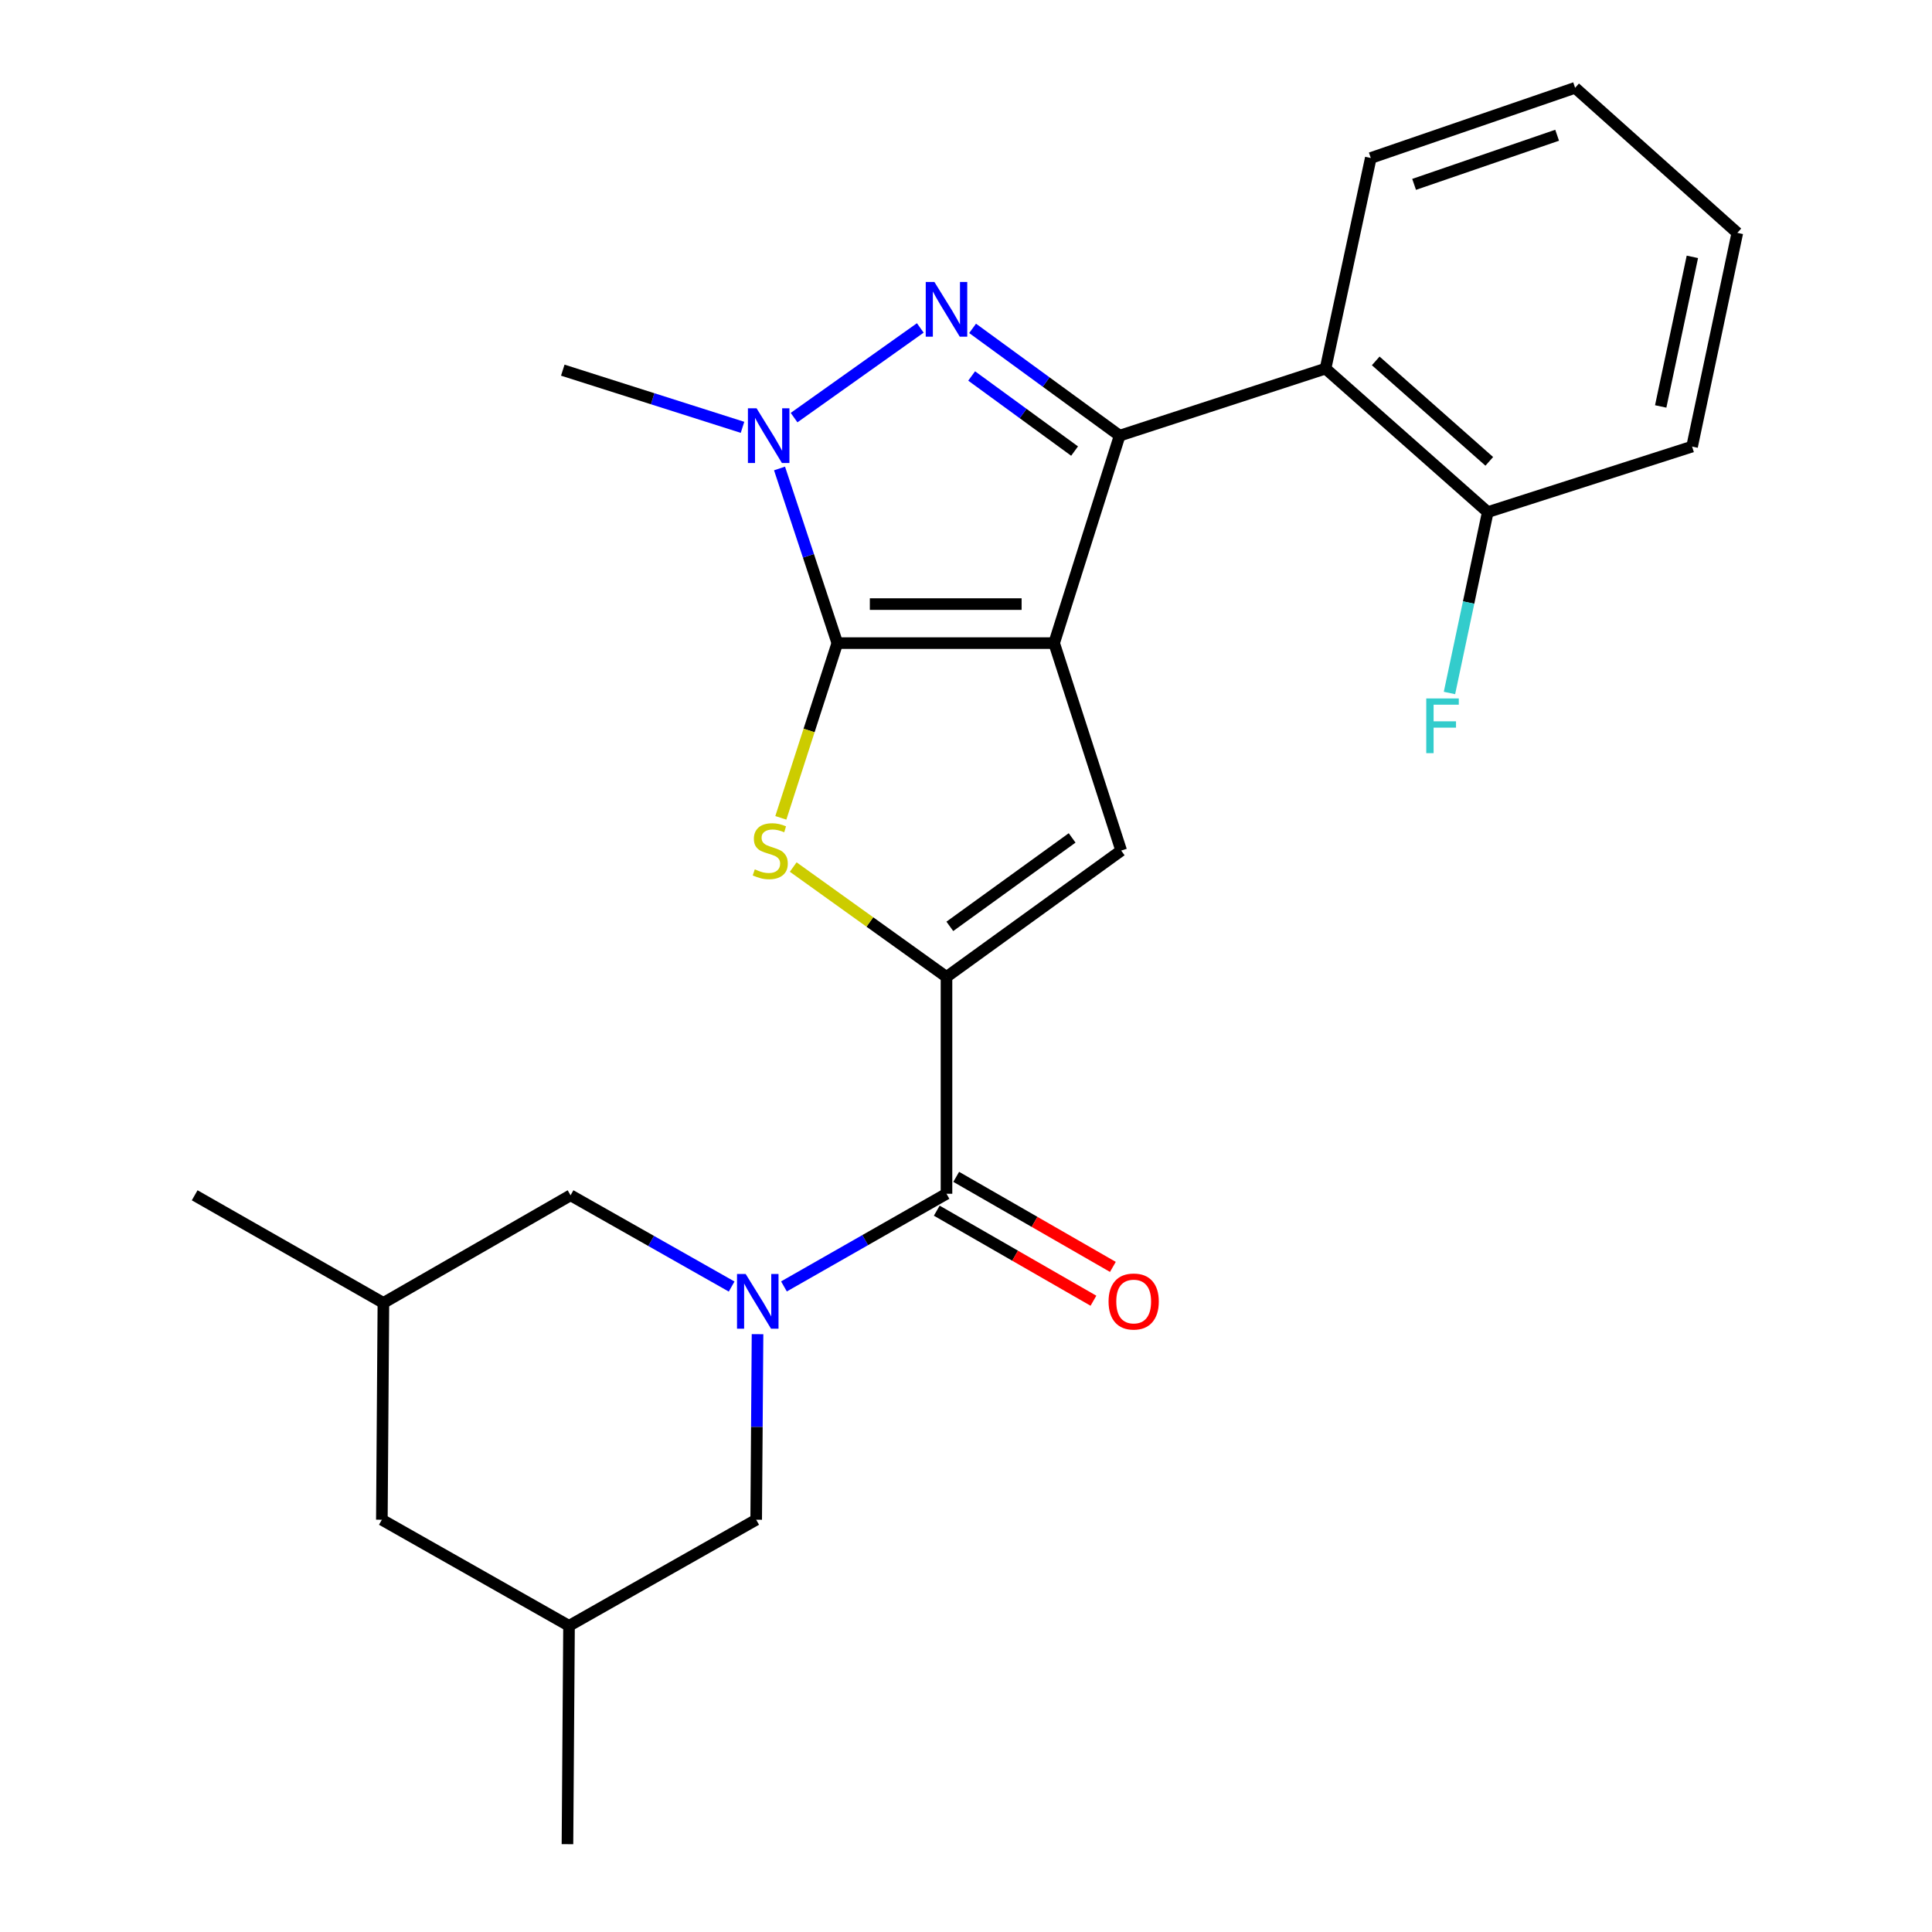 <?xml version='1.0' encoding='iso-8859-1'?>
<svg version='1.1' baseProfile='full'
              xmlns='http://www.w3.org/2000/svg'
                      xmlns:rdkit='http://www.rdkit.org/xml'
                      xmlns:xlink='http://www.w3.org/1999/xlink'
                  xml:space='preserve'
width='1000px' height='1000px' viewBox='0 0 1000 1000'>
<!-- END OF HEADER -->
<rect style='opacity:1.0;fill:#FFFFFF;stroke:none' width='1000' height='1000' x='0' y='0'> </rect>
<path class='bond-0' d='M 545.616,332.872 L 433.393,332.872' style='fill:none;fill-rule:evenodd;stroke:#000000;stroke-width:6px;stroke-linecap:butt;stroke-linejoin:miter;stroke-opacity:1' />
<path class='bond-0' d='M 528.783,312.678 L 450.227,312.678' style='fill:none;fill-rule:evenodd;stroke:#000000;stroke-width:6px;stroke-linecap:butt;stroke-linejoin:miter;stroke-opacity:1' />
<path class='bond-1' d='M 545.616,332.872 L 579.52,225.496' style='fill:none;fill-rule:evenodd;stroke:#000000;stroke-width:6px;stroke-linecap:butt;stroke-linejoin:miter;stroke-opacity:1' />
<path class='bond-6' d='M 545.616,332.872 L 580.327,440.259' style='fill:none;fill-rule:evenodd;stroke:#000000;stroke-width:6px;stroke-linecap:butt;stroke-linejoin:miter;stroke-opacity:1' />
<path class='bond-4' d='M 433.393,332.872 L 418.776,378.095' style='fill:none;fill-rule:evenodd;stroke:#000000;stroke-width:6px;stroke-linecap:butt;stroke-linejoin:miter;stroke-opacity:1' />
<path class='bond-4' d='M 418.776,378.095 L 404.158,423.318' style='fill:none;fill-rule:evenodd;stroke:#CCCC00;stroke-width:6px;stroke-linecap:butt;stroke-linejoin:miter;stroke-opacity:1' />
<path class='bond-5' d='M 433.393,332.872 L 418.439,287.678' style='fill:none;fill-rule:evenodd;stroke:#000000;stroke-width:6px;stroke-linecap:butt;stroke-linejoin:miter;stroke-opacity:1' />
<path class='bond-5' d='M 418.439,287.678 L 403.484,242.483' style='fill:none;fill-rule:evenodd;stroke:#0000FF;stroke-width:6px;stroke-linecap:butt;stroke-linejoin:miter;stroke-opacity:1' />
<path class='bond-2' d='M 579.52,225.496 L 541.468,197.729' style='fill:none;fill-rule:evenodd;stroke:#000000;stroke-width:6px;stroke-linecap:butt;stroke-linejoin:miter;stroke-opacity:1' />
<path class='bond-2' d='M 541.468,197.729 L 503.416,169.962' style='fill:none;fill-rule:evenodd;stroke:#0000FF;stroke-width:6px;stroke-linecap:butt;stroke-linejoin:miter;stroke-opacity:1' />
<path class='bond-2' d='M 556.201,233.478 L 529.564,214.041' style='fill:none;fill-rule:evenodd;stroke:#000000;stroke-width:6px;stroke-linecap:butt;stroke-linejoin:miter;stroke-opacity:1' />
<path class='bond-2' d='M 529.564,214.041 L 502.928,194.604' style='fill:none;fill-rule:evenodd;stroke:#0000FF;stroke-width:6px;stroke-linecap:butt;stroke-linejoin:miter;stroke-opacity:1' />
<path class='bond-9' d='M 579.52,225.496 L 686.099,190.784' style='fill:none;fill-rule:evenodd;stroke:#000000;stroke-width:6px;stroke-linecap:butt;stroke-linejoin:miter;stroke-opacity:1' />
<path class='bond-25' d='M 476.34,169.737 L 411.01,216.155' style='fill:none;fill-rule:evenodd;stroke:#0000FF;stroke-width:6px;stroke-linecap:butt;stroke-linejoin:miter;stroke-opacity:1' />
<path class='bond-3' d='M 489.903,505.654 L 580.327,440.259' style='fill:none;fill-rule:evenodd;stroke:#000000;stroke-width:6px;stroke-linecap:butt;stroke-linejoin:miter;stroke-opacity:1' />
<path class='bond-3' d='M 491.633,479.482 L 554.93,433.705' style='fill:none;fill-rule:evenodd;stroke:#000000;stroke-width:6px;stroke-linecap:butt;stroke-linejoin:miter;stroke-opacity:1' />
<path class='bond-8' d='M 489.903,505.654 L 489.903,617.888' style='fill:none;fill-rule:evenodd;stroke:#000000;stroke-width:6px;stroke-linecap:butt;stroke-linejoin:miter;stroke-opacity:1' />
<path class='bond-26' d='M 489.903,505.654 L 450.235,477.217' style='fill:none;fill-rule:evenodd;stroke:#000000;stroke-width:6px;stroke-linecap:butt;stroke-linejoin:miter;stroke-opacity:1' />
<path class='bond-26' d='M 450.235,477.217 L 410.568,448.78' style='fill:none;fill-rule:evenodd;stroke:#CCCC00;stroke-width:6px;stroke-linecap:butt;stroke-linejoin:miter;stroke-opacity:1' />
<path class='bond-17' d='M 384.327,221.189 L 337.811,206.391' style='fill:none;fill-rule:evenodd;stroke:#0000FF;stroke-width:6px;stroke-linecap:butt;stroke-linejoin:miter;stroke-opacity:1' />
<path class='bond-17' d='M 337.811,206.391 L 291.295,191.592' style='fill:none;fill-rule:evenodd;stroke:#000000;stroke-width:6px;stroke-linecap:butt;stroke-linejoin:miter;stroke-opacity:1' />
<path class='bond-7' d='M 405.771,665.853 L 447.837,641.871' style='fill:none;fill-rule:evenodd;stroke:#0000FF;stroke-width:6px;stroke-linecap:butt;stroke-linejoin:miter;stroke-opacity:1' />
<path class='bond-7' d='M 447.837,641.871 L 489.903,617.888' style='fill:none;fill-rule:evenodd;stroke:#000000;stroke-width:6px;stroke-linecap:butt;stroke-linejoin:miter;stroke-opacity:1' />
<path class='bond-10' d='M 378.696,665.917 L 337.009,642.301' style='fill:none;fill-rule:evenodd;stroke:#0000FF;stroke-width:6px;stroke-linecap:butt;stroke-linejoin:miter;stroke-opacity:1' />
<path class='bond-10' d='M 337.009,642.301 L 295.322,618.685' style='fill:none;fill-rule:evenodd;stroke:#000000;stroke-width:6px;stroke-linecap:butt;stroke-linejoin:miter;stroke-opacity:1' />
<path class='bond-11' d='M 392.097,690.565 L 391.749,738.587' style='fill:none;fill-rule:evenodd;stroke:#0000FF;stroke-width:6px;stroke-linecap:butt;stroke-linejoin:miter;stroke-opacity:1' />
<path class='bond-11' d='M 391.749,738.587 L 391.401,786.61' style='fill:none;fill-rule:evenodd;stroke:#000000;stroke-width:6px;stroke-linecap:butt;stroke-linejoin:miter;stroke-opacity:1' />
<path class='bond-13' d='M 484.871,626.642 L 525.418,649.948' style='fill:none;fill-rule:evenodd;stroke:#000000;stroke-width:6px;stroke-linecap:butt;stroke-linejoin:miter;stroke-opacity:1' />
<path class='bond-13' d='M 525.418,649.948 L 565.964,673.255' style='fill:none;fill-rule:evenodd;stroke:#FF0000;stroke-width:6px;stroke-linecap:butt;stroke-linejoin:miter;stroke-opacity:1' />
<path class='bond-13' d='M 494.935,609.134 L 535.481,632.441' style='fill:none;fill-rule:evenodd;stroke:#000000;stroke-width:6px;stroke-linecap:butt;stroke-linejoin:miter;stroke-opacity:1' />
<path class='bond-13' d='M 535.481,632.441 L 576.027,655.747' style='fill:none;fill-rule:evenodd;stroke:#FF0000;stroke-width:6px;stroke-linecap:butt;stroke-linejoin:miter;stroke-opacity:1' />
<path class='bond-12' d='M 686.099,190.784 L 770.062,265.065' style='fill:none;fill-rule:evenodd;stroke:#000000;stroke-width:6px;stroke-linecap:butt;stroke-linejoin:miter;stroke-opacity:1' />
<path class='bond-12' d='M 712.074,186.802 L 770.848,238.798' style='fill:none;fill-rule:evenodd;stroke:#000000;stroke-width:6px;stroke-linecap:butt;stroke-linejoin:miter;stroke-opacity:1' />
<path class='bond-19' d='M 686.099,190.784 L 709.513,81.781' style='fill:none;fill-rule:evenodd;stroke:#000000;stroke-width:6px;stroke-linecap:butt;stroke-linejoin:miter;stroke-opacity:1' />
<path class='bond-14' d='M 295.322,618.685 L 198.447,674.387' style='fill:none;fill-rule:evenodd;stroke:#000000;stroke-width:6px;stroke-linecap:butt;stroke-linejoin:miter;stroke-opacity:1' />
<path class='bond-15' d='M 391.401,786.61 L 294.526,841.526' style='fill:none;fill-rule:evenodd;stroke:#000000;stroke-width:6px;stroke-linecap:butt;stroke-linejoin:miter;stroke-opacity:1' />
<path class='bond-18' d='M 770.062,265.065 L 760.153,311.875' style='fill:none;fill-rule:evenodd;stroke:#000000;stroke-width:6px;stroke-linecap:butt;stroke-linejoin:miter;stroke-opacity:1' />
<path class='bond-18' d='M 760.153,311.875 L 750.244,358.686' style='fill:none;fill-rule:evenodd;stroke:#33CCCC;stroke-width:6px;stroke-linecap:butt;stroke-linejoin:miter;stroke-opacity:1' />
<path class='bond-20' d='M 770.062,265.065 L 875.822,231.15' style='fill:none;fill-rule:evenodd;stroke:#000000;stroke-width:6px;stroke-linecap:butt;stroke-linejoin:miter;stroke-opacity:1' />
<path class='bond-21' d='M 198.447,674.387 L 100.764,618.685' style='fill:none;fill-rule:evenodd;stroke:#000000;stroke-width:6px;stroke-linecap:butt;stroke-linejoin:miter;stroke-opacity:1' />
<path class='bond-28' d='M 198.447,674.387 L 197.65,786.61' style='fill:none;fill-rule:evenodd;stroke:#000000;stroke-width:6px;stroke-linecap:butt;stroke-linejoin:miter;stroke-opacity:1' />
<path class='bond-16' d='M 294.526,841.526 L 197.65,786.61' style='fill:none;fill-rule:evenodd;stroke:#000000;stroke-width:6px;stroke-linecap:butt;stroke-linejoin:miter;stroke-opacity:1' />
<path class='bond-22' d='M 294.526,841.526 L 293.718,954.545' style='fill:none;fill-rule:evenodd;stroke:#000000;stroke-width:6px;stroke-linecap:butt;stroke-linejoin:miter;stroke-opacity:1' />
<path class='bond-23' d='M 709.513,81.781 L 815.274,45.455' style='fill:none;fill-rule:evenodd;stroke:#000000;stroke-width:6px;stroke-linecap:butt;stroke-linejoin:miter;stroke-opacity:1' />
<path class='bond-23' d='M 731.937,95.431 L 805.97,70.002' style='fill:none;fill-rule:evenodd;stroke:#000000;stroke-width:6px;stroke-linecap:butt;stroke-linejoin:miter;stroke-opacity:1' />
<path class='bond-27' d='M 875.822,231.15 L 899.236,120.532' style='fill:none;fill-rule:evenodd;stroke:#000000;stroke-width:6px;stroke-linecap:butt;stroke-linejoin:miter;stroke-opacity:1' />
<path class='bond-27' d='M 859.578,210.376 L 875.968,132.943' style='fill:none;fill-rule:evenodd;stroke:#000000;stroke-width:6px;stroke-linecap:butt;stroke-linejoin:miter;stroke-opacity:1' />
<path class='bond-24' d='M 815.274,45.455 L 899.236,120.532' style='fill:none;fill-rule:evenodd;stroke:#000000;stroke-width:6px;stroke-linecap:butt;stroke-linejoin:miter;stroke-opacity:1' />
<path  class='atom-3' d='M 483.643 145.941
L 492.923 160.941
Q 493.843 162.421, 495.323 165.101
Q 496.803 167.781, 496.883 167.941
L 496.883 145.941
L 500.643 145.941
L 500.643 174.261
L 496.763 174.261
L 486.803 157.861
Q 485.643 155.941, 484.403 153.741
Q 483.203 151.541, 482.843 150.861
L 482.843 174.261
L 479.163 174.261
L 479.163 145.941
L 483.643 145.941
' fill='#0000FF'/>
<path  class='atom-5' d='M 390.682 449.979
Q 391.002 450.099, 392.322 450.659
Q 393.642 451.219, 395.082 451.579
Q 396.562 451.899, 398.002 451.899
Q 400.682 451.899, 402.242 450.619
Q 403.802 449.299, 403.802 447.019
Q 403.802 445.459, 403.002 444.499
Q 402.242 443.539, 401.042 443.019
Q 399.842 442.499, 397.842 441.899
Q 395.322 441.139, 393.802 440.419
Q 392.322 439.699, 391.242 438.179
Q 390.202 436.659, 390.202 434.099
Q 390.202 430.539, 392.602 428.339
Q 395.042 426.139, 399.842 426.139
Q 403.122 426.139, 406.842 427.699
L 405.922 430.779
Q 402.522 429.379, 399.962 429.379
Q 397.202 429.379, 395.682 430.539
Q 394.162 431.659, 394.202 433.619
Q 394.202 435.139, 394.962 436.059
Q 395.762 436.979, 396.882 437.499
Q 398.042 438.019, 399.962 438.619
Q 402.522 439.419, 404.042 440.219
Q 405.562 441.019, 406.642 442.659
Q 407.762 444.259, 407.762 447.019
Q 407.762 450.939, 405.122 453.059
Q 402.522 455.139, 398.162 455.139
Q 395.642 455.139, 393.722 454.579
Q 391.842 454.059, 389.602 453.139
L 390.682 449.979
' fill='#CCCC00'/>
<path  class='atom-6' d='M 391.603 211.336
L 400.883 226.336
Q 401.803 227.816, 403.283 230.496
Q 404.763 233.176, 404.843 233.336
L 404.843 211.336
L 408.603 211.336
L 408.603 239.656
L 404.723 239.656
L 394.763 223.256
Q 393.603 221.336, 392.363 219.136
Q 391.163 216.936, 390.803 216.256
L 390.803 239.656
L 387.123 239.656
L 387.123 211.336
L 391.603 211.336
' fill='#0000FF'/>
<path  class='atom-8' d='M 385.96 659.419
L 395.24 674.419
Q 396.16 675.899, 397.64 678.579
Q 399.12 681.259, 399.2 681.419
L 399.2 659.419
L 402.96 659.419
L 402.96 687.739
L 399.08 687.739
L 389.12 671.339
Q 387.96 669.419, 386.72 667.219
Q 385.52 665.019, 385.16 664.339
L 385.16 687.739
L 381.48 687.739
L 381.48 659.419
L 385.96 659.419
' fill='#0000FF'/>
<path  class='atom-14' d='M 573.79 673.659
Q 573.79 666.859, 577.15 663.059
Q 580.51 659.259, 586.79 659.259
Q 593.07 659.259, 596.43 663.059
Q 599.79 666.859, 599.79 673.659
Q 599.79 680.539, 596.39 684.459
Q 592.99 688.339, 586.79 688.339
Q 580.55 688.339, 577.15 684.459
Q 573.79 680.579, 573.79 673.659
M 586.79 685.139
Q 591.11 685.139, 593.43 682.259
Q 595.79 679.339, 595.79 673.659
Q 595.79 668.099, 593.43 665.299
Q 591.11 662.459, 586.79 662.459
Q 582.47 662.459, 580.11 665.259
Q 577.79 668.059, 577.79 673.659
Q 577.79 679.379, 580.11 682.259
Q 582.47 685.139, 586.79 685.139
' fill='#FF0000'/>
<path  class='atom-19' d='M 738.228 361.512
L 755.068 361.512
L 755.068 364.752
L 742.028 364.752
L 742.028 373.352
L 753.628 373.352
L 753.628 376.632
L 742.028 376.632
L 742.028 389.832
L 738.228 389.832
L 738.228 361.512
' fill='#33CCCC'/>
</svg>
